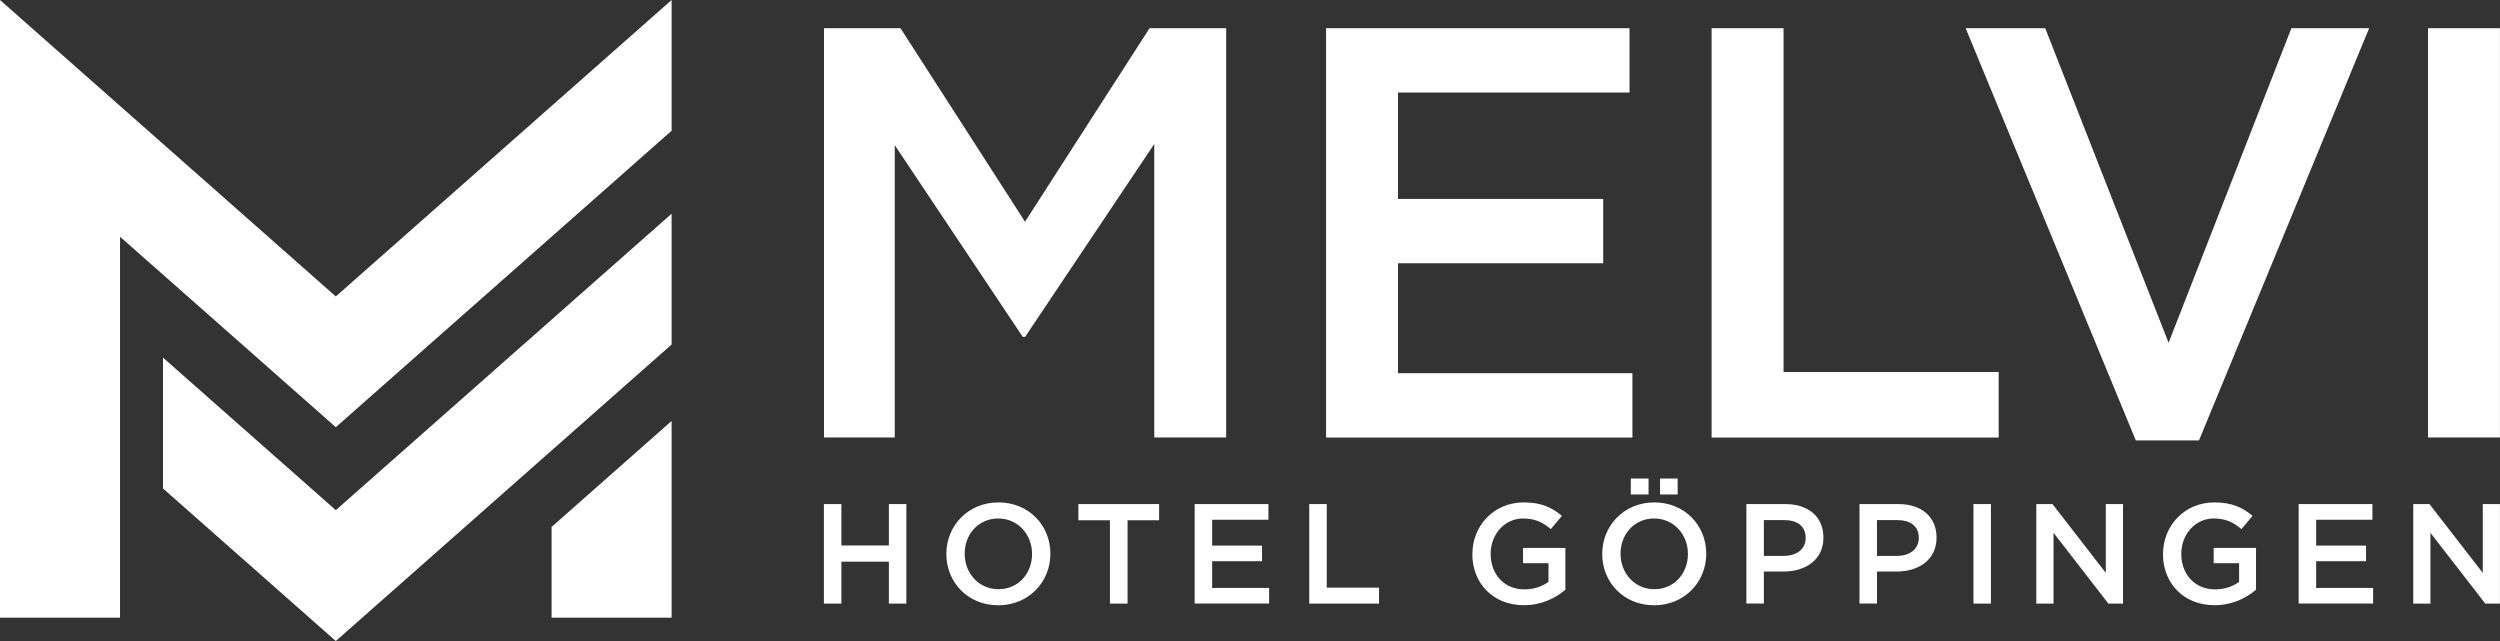 <?xml version="1.0" encoding="UTF-8"?>
<svg id="Ebene_1" data-name="Ebene 1" xmlns="http://www.w3.org/2000/svg" viewBox="0 0 387.43 99.34">
  <rect x="0" y="0" width="387.43" height="99.34" fill="#333333" stroke="none"/>
  <defs>
    <style>
      .cls-1 {
        fill: #fff;
        stroke-width: 0px;
      }
    </style>
  </defs>
  <path class="cls-1" d="M127.68,4.37h11.87l19.3,29.99,19.3-29.99h11.87v63.42h-11.14V22.31l-20.02,29.9h-.36l-19.84-29.72v45.3h-10.96V4.37ZM205.51,4.37h47.02v9.97h-35.88v16.49h31.8v9.97h-31.8v17.03h36.33v9.97h-47.48V4.37ZM265.26,4.37h11.14v53.28h33.34v10.15h-44.49V4.37ZM304.63,4.37h12.32l19.12,48.75,19.03-48.75h12.05l-26.37,63.88h-9.79l-26.37-63.88ZM376.28,4.37h11.14v63.42h-11.14V4.37Z"/>
  <path class="cls-1" d="M127.68,78.12h2.71v6.41h7.36v-6.41h2.71v15.42h-2.71v-6.5h-7.36v6.5h-2.71v-15.42ZM146.66,85.87v-.04c0-4.34,3.35-7.97,8.08-7.97s8.04,3.59,8.04,7.93v.04c0,4.34-3.35,7.97-8.08,7.97s-8.04-3.59-8.04-7.93ZM159.94,85.87v-.04c0-2.99-2.18-5.48-5.24-5.48s-5.2,2.44-5.2,5.44v.04c0,3,2.18,5.48,5.24,5.48s5.2-2.44,5.2-5.44ZM172.01,80.63h-4.89v-2.51h12.51v2.51h-4.89v12.91h-2.73v-12.91ZM185.14,78.12h11.43v2.42h-8.72v4.01h7.73v2.42h-7.73v4.14h8.83v2.42h-11.54v-15.42ZM202.9,78.12h2.71v12.95h8.1v2.47h-10.81v-15.42ZM228.18,85.87v-.04c0-4.32,3.3-7.97,7.95-7.97,2.69,0,4.34.75,5.92,2.09l-1.72,2.05c-1.19-1.01-2.36-1.65-4.32-1.65-2.84,0-5,2.49-5,5.44v.04c0,3.17,2.09,5.51,5.24,5.51,1.45,0,2.77-.46,3.72-1.17v-2.89h-3.94v-2.36h6.56v6.47c-1.52,1.3-3.7,2.4-6.43,2.4-4.82,0-7.99-3.44-7.99-7.93ZM248.3,85.87v-.04c0-4.34,3.35-7.97,8.08-7.97s8.04,3.59,8.04,7.93v.04c0,4.34-3.35,7.97-8.08,7.97s-8.04-3.59-8.04-7.93ZM261.58,85.87v-.04c0-2.99-2.18-5.48-5.24-5.48s-5.2,2.44-5.2,5.44v.04c0,3,2.18,5.48,5.24,5.48s5.2-2.44,5.2-5.44ZM252.73,74.16h2.75v2.47h-2.75v-2.47ZM257.26,74.16h2.73v2.47h-2.73v-2.47ZM270.64,78.12h6.08c3.59,0,5.86,2.05,5.86,5.15v.04c0,3.46-2.77,5.26-6.17,5.26h-3.06v4.96h-2.71v-15.42ZM276.5,86.14c2.05,0,3.33-1.15,3.33-2.75v-.04c0-1.81-1.3-2.75-3.33-2.75h-3.15v5.55h3.15ZM288.17,78.12h6.08c3.59,0,5.86,2.05,5.86,5.15v.04c0,3.46-2.77,5.26-6.17,5.26h-3.06v4.96h-2.71v-15.42ZM294.03,86.14c2.05,0,3.33-1.15,3.33-2.75v-.04c0-1.81-1.3-2.75-3.33-2.75h-3.15v5.55h3.15ZM305.83,78.12h2.71v15.42h-2.71v-15.42ZM315.57,78.12h2.51l8.26,10.66v-10.66h2.67v15.42h-2.27l-8.5-10.97v10.97h-2.67v-15.42ZM335.21,85.87v-.04c0-4.32,3.3-7.97,7.95-7.97,2.69,0,4.34.75,5.92,2.09l-1.72,2.05c-1.19-1.01-2.36-1.65-4.32-1.65-2.84,0-5,2.49-5,5.44v.04c0,3.17,2.09,5.51,5.24,5.51,1.45,0,2.77-.46,3.72-1.17v-2.89h-3.94v-2.36h6.56v6.47c-1.52,1.3-3.7,2.4-6.43,2.4-4.82,0-7.99-3.44-7.99-7.93ZM356.23,78.12h11.43v2.42h-8.72v4.01h7.73v2.42h-7.73v4.14h8.83v2.42h-11.54v-15.42ZM373.99,78.12h2.51l8.26,10.66v-10.66h2.66v15.42h-2.27l-8.5-10.97v10.97h-2.66v-15.42Z"/>
  <path class="cls-1" d="M104.08,65.24v30.48h-18.6v-14.06l18.6-16.42ZM52.04,79.06l-26.78-23.64v20.28l26.78,23.64,52.04-45.95v-20.27l-52.04,45.94ZM52.04,45.94L0,0v95.72h18.6v-59.03l6.66,5.87,26.78,23.64,33.44-29.52,18.6-16.42V0l-52.04,45.94Z"/>
</svg>